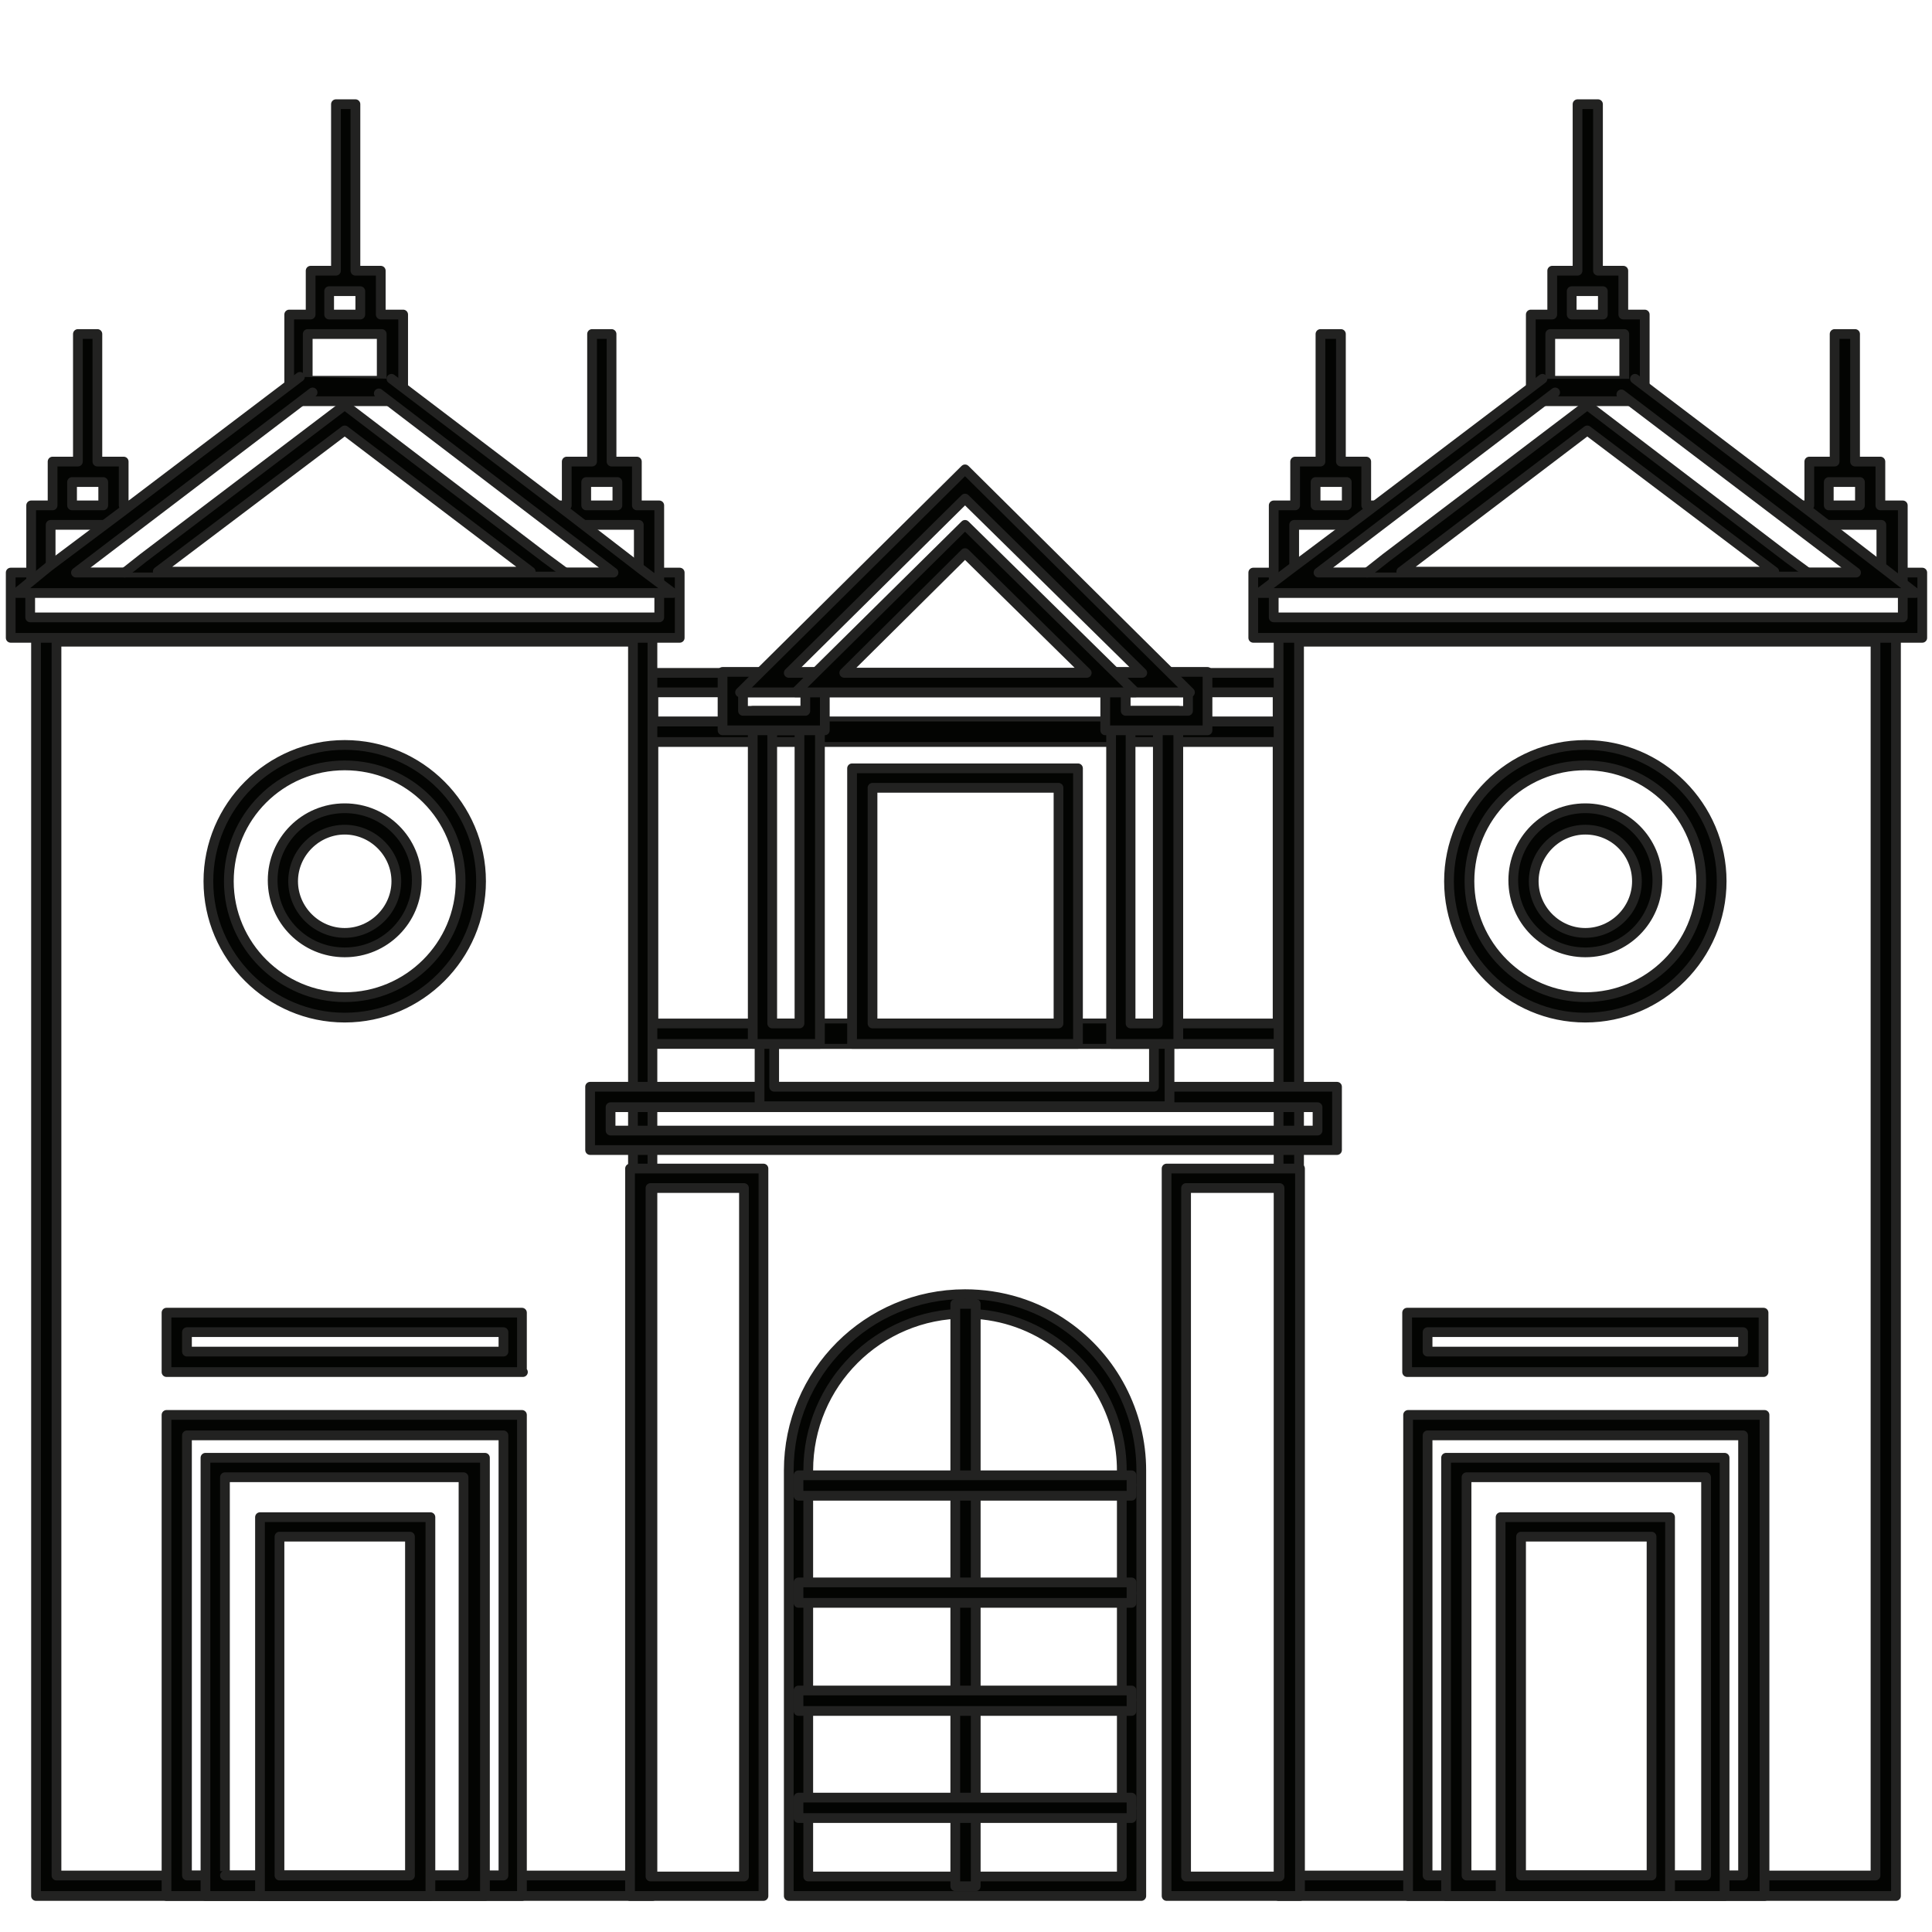 <svg xmlns="http://www.w3.org/2000/svg" xmlns:xlink="http://www.w3.org/1999/xlink" id="Capa_1" x="0px" y="0px" viewBox="0 0 198.4 198.4" style="enable-background:new 0 0 198.4 198.4;" xml:space="preserve"><style type="text/css">	.st0{fill:none;}	.st1{fill:#030402;stroke:#222221;stroke-linecap:round;stroke-linejoin:round;}	.st2{fill:#030402;}</style><rect x="63.8" y="75.1" class="st0" width="70.7" height="31"></rect><path class="st1" d="M67.1,105.1h64.1v-29H67.1V105.1z M133.1,107.2h-68V74.1H133v33.1H133.1z"></path><path class="st1" d="M67.1,74.1h64.1v-3H67.1V74.1z M133.1,76.2h-68v-7.1H133C133.1,69.1,133.1,76.2,133.1,76.2z"></path><path class="st1" d="M133.4,65.9h59.2v126.7h-59.2V65.9z M131.3,194.7h63.4V63.8h-63.4L131.3,194.7L131.3,194.7z"></path><path class="st1" d="M130.8,60.8h64.6v2.6h-64.6L130.8,60.8L130.8,60.8z M128.7,65.5h68.7v-6.7h-68.7V65.5z"></path><path class="st1" d="M146.6,147.4H179v45.2h-32.4V147.4z M144.6,194.7h36.6v-49.4h-36.6V194.7z"></path><path class="st1" d="M146.6,138.8H179v-2h-32.4V138.8z M181.1,140.9h-36.6v-6.1h36.6V140.9z"></path><path class="st1" d="M150.6,151.7h24.6v40.9h-24.6V151.7z M148.5,194.7h28.6v-45h-28.6V194.7z"></path><path class="st1" d="M156.2,157.8h13.4v34.8h-13.4V157.8z M154.1,194.7h17.4v-38.9h-17.4V194.7z"></path><g>	<path class="st1" d="M162.8,78.6c-6.6,0-11.9,5.3-11.9,11.9s5.4,11.9,11.9,11.9s11.9-5.3,11.9-11.9S169.4,78.6,162.8,78.6   M162.8,104.5c-7.7,0-14-6.3-14-14s6.3-14,14-14s14,6.3,14,14S170.5,104.5,162.8,104.5"></path>	<path class="st1" d="M162.8,85.2c-2.9,0-5.3,2.4-5.3,5.3s2.4,5.3,5.3,5.3s5.3-2.4,5.3-5.3S165.8,85.2,162.8,85.2 M162.8,97.8  c-4.1,0-7.4-3.3-7.4-7.4s3.3-7.4,7.4-7.4s7.4,3.3,7.4,7.4S166.9,97.8,162.8,97.8"></path></g><path class="st1" d="M5.8,65.9H65v126.7H5.8V65.9z M3.7,194.7H67V63.8H3.7V194.7z"></path><rect x="2.1" y="60.4" class="st0" width="66.6" height="4.7"></rect><path class="st1" d="M3.1,60.8h64.6v2.6H3.1V60.8z M1.1,65.5h68.7v-6.7H1.1V65.5z"></path><path class="st1" d="M19.2,147.4h32.5v45.2H19.2V147.4z M17.1,194.7h36.5v-49.4H17.1V194.7z"></path><path class="st1" d="M19.2,138.8h32.5v-2H19.2V138.8z M53.7,140.9H17.1v-6.1h36.5v6.1H53.7z"></path><path class="st1" d="M23.1,151.7h24.5v40.9H23.1C23.1,192.7,23.1,151.7,23.1,151.7z M21.1,194.7h28.7v-45H21.1V194.7z"></path><path class="st1" d="M28.7,157.8h13.4v34.8H28.7V157.8z M26.7,194.7h17.5v-38.9H26.7C26.7,155.8,26.7,194.7,26.7,194.7z"></path><g>	<path class="st1" d="M35.4,78.6c-6.6,0-11.9,5.3-11.9,11.9s5.4,11.9,11.9,11.9s11.9-5.3,11.9-11.9S42,78.6,35.4,78.6 M35.4,104.5  c-7.7,0-14-6.3-14-14s6.3-14,14-14s14,6.3,14,14S43.1,104.5,35.4,104.5"></path>	<path class="st1" d="M35.4,85.2c-2.9,0-5.3,2.4-5.3,5.3s2.4,5.3,5.3,5.3s5.3-2.4,5.3-5.3S38.3,85.2,35.4,85.2 M35.4,97.8  c-4.1,0-7.4-3.3-7.4-7.4s3.3-7.4,7.4-7.4s7.4,3.3,7.4,7.4S39.5,97.8,35.4,97.8"></path></g><path class="st1" d="M121.8,122h9.6v70.7h-9.6C121.8,192.7,121.8,122,121.8,122z M119.8,194.7h13.7V120h-13.7V194.7z"></path><path class="st1" d="M66.8,168.7V122h9.6v70.7h-9.6V168.7z M64.7,194.7h13.7V120H64.7V194.7z"></path><path class="st1" d="M83,192.7h32.2V151c0-5.3-2.6-10.2-6.9-13.2c-2.7-1.9-5.9-2.9-9.2-2.9c-8.9,0-16.1,7.2-16.1,16.1V192.7 L83,192.7z M117.2,194.7H81V151c0-10,8.1-18.1,18.1-18.1c3.7,0,7.3,1.1,10.3,3.2c4.9,3.4,7.8,9,7.8,14.9L117.2,194.7L117.2,194.7z"></path><path class="st1" d="M99.1,193.7v-59.8V193.7z"></path><rect x="98.1" y="133.9" class="st1" width="2.1" height="59.8"></rect><path class="st1" d="M82,152.5h34.2H82z"></path><rect x="82" y="151.5" class="st1" width="34.2" height="2.1"></rect><path class="st1" d="M82,163.6h34.2H82z"></path><rect x="82" y="162.5" class="st1" width="34.2" height="2.1"></rect><path class="st1" d="M82,174.6h34.2H82z"></path><rect x="82" y="173.6" class="st1" width="34.2" height="2.1"></rect><path class="st1" d="M82,185.7h34.2H82z"></path><rect x="82" y="184.6" class="st1" width="34.2" height="2.1"></rect><path class="st1" d="M62.7,116.1h72.6v-2.4H62.7V116.1z M137.3,118.1H60.6v-6.5h76.7L137.3,118.1L137.3,118.1z"></path><path class="st1" d="M79.5,111.6h39v-4.4h-39V111.6z M120.1,113.6H78v-8.5h42.1V113.6z"></path><rect x="81.8" y="75.1" class="st0" width="34.7" height="31"></rect><path class="st2" d="M84,105.1h30.3v-29H84V105.1z M116.1,107.2h-34V74.1h34.1C116.1,74.1,116.1,107.2,116.1,107.2z"></path><path class="st2" d="M82.8,74.1h32.7v-3H82.8V74.1z M113.7,76.2H84.1v-7.1h29.6C113.7,69.1,113.7,76.2,113.7,76.2z"></path><rect x="88.6" y="79.9" class="st0" width="21.1" height="26.2"></rect><path class="st1" d="M89.6,105.1h19.1V80.9H89.6V105.1z M110.7,107.2H87.5V78.9h23.2V107.2z"></path><path class="st1" d="M79.3,105.1h2.8V75h-2.8V105.1z M84.2,107.2h-6.9V73h6.9V107.2z"></path><path class="st1" d="M76.3,73h6.4v-1.9h-6.4V73z M84.7,75H74.2v-6h10.5V75z"></path><path class="st1" d="M116.1,105.1h2.8V75h-2.8V105.1z M121,107.2h-6.9V73h6.9V107.2z"></path><path class="st1" d="M115.6,73h6.4v-1.9h-6.4V73z M124,75h-10.5v-6H124V75z"></path><path class="st1" d="M81,69.1h36.3L99.1,51.2L81,69.1z M122.2,71.1H76l23.1-22.9L122.2,71.1L122.2,71.1z"></path><polygon class="st0" points="84.2,70.1 99.1,55.3 114.1,70.1 "></polygon><path class="st1" d="M86.7,69.1h24.9L99.1,56.8L86.7,69.1z M116.6,71.1H81.7l17.4-17.2L116.6,71.1L116.6,71.1z"></path><g>	<rect x="30.6" y="34" class="st0" width="9.7" height="6.8"></rect>	<rect x="32.8" y="29.5" class="st0" width="5.3" height="4.5"></rect>	<path class="st1" d="M39.1,32.3v-4.5h-2.6V10.7h-2v17.1h-2.6v4.5h-2.2v8.9h11.7v-8.9C41.3,32.3,39.1,32.3,39.1,32.3z M33.8,29.9H37  v2.4h-3.2V29.9z M39.2,39.1h-7.6v-4.8h7.6C39.2,34.4,39.2,39.2,39.2,39.1z"></path>	<rect x="56.3" y="53.5" class="st0" width="9.7" height="6.8"></rect>	<rect x="58.5" y="49" class="st0" width="5.3" height="4.5"></rect>	<path class="st1" d="M65.4,51.9v-4.5h-2.6V34.3h-2v13.1h-2.6v4.5H56l7.7,5.7l4,3.2v-8.9H65.4z M60.2,49.5h3.2v2.4h-3.2V49.5z   M65.6,58.7L62.8,57L58,53.9h7.6V58.7L65.6,58.7z"></path>	<rect x="4.8" y="53.5" class="st0" width="9.7" height="6.8"></rect>	<rect x="7" y="49" class="st0" width="5.3" height="4.5"></rect>	<path class="st1" d="M12.7,51.9v-4.5H10V34.3H8v13.1H5.4v4.5H3.2v8.9l4.7-3.5l7-5.4H12.7L12.7,51.9z M7.4,49.5h3.2v2.4H7.4V49.5z   M8.8,56.8l-3.6,1.9v-4.8h7.6v0.5L8.8,56.8L8.8,56.8z"></path>	<polygon class="st0" points="66.1,60.4 35.4,37.1 4.7,60.4  "></polygon>	<path class="st1" d="M32.1,40.3L14.1,54l-6.3,4.8H63L38.9,40.4 M40.2,38.9l18.3,13.9l7.4,5.7l3.2,2.4H1.7L5,58.2l7.2-5.4l18.6-14.1  "></path>	<polygon class="st0" points="57.6,60.4 35.4,43.5 13.2,60.4  "></polygon>	<path class="st1" d="M16.2,58.7h38.3L35.4,44.2L16.2,58.7z M12.8,58.8l1.9-1.5l20.7-15.7L56,57.3l1.9,1.4"></path></g><g>	<rect x="158.2" y="34" class="st0" width="9.7" height="6.8"></rect>	<rect x="160.4" y="29.5" class="st0" width="5.3" height="4.5"></rect>	<path class="st1" d="M166.7,32.3v-4.5h-2.6V10.7H162v17.1h-2.6v4.5h-2.2v8.9h11.7v-8.9H166.7z M161.4,29.9h3.2v2.4h-3.2V29.9z   M166.8,39.1h-7.6v-4.8h7.6C166.8,34.4,166.8,39.2,166.8,39.1z"></path>	<rect x="183.9" y="53.5" class="st0" width="9.7" height="6.8"></rect>	<rect x="186.1" y="49" class="st0" width="5.3" height="4.5"></rect>	<path class="st1" d="M193.1,51.9v-4.5h-2.6V34.3h-2.1v13.1h-2.6v4.5h-2.2l7.7,5.7l4.1,3.2v-8.9H193.1z M187.8,49.5h3.2v2.4h-3.2  V49.5z M193.2,58.7l-2.8-1.7l-4.8-3.1h7.6V58.7L193.2,58.7z"></path>	<rect x="132.4" y="53.5" class="st0" width="9.7" height="6.8"></rect>	<rect x="134.6" y="49" class="st0" width="5.3" height="4.5"></rect>	<path class="st1" d="M140.3,51.9v-4.5h-2.6V34.3h-2.1v13.1H133v4.5h-2.2v8.9l4.7-3.5l7-5.4H140.3L140.3,51.9z M135.1,49.5h3.2v2.4  h-3.2V49.5z M136.5,56.8l-3.6,1.9v-4.8h7.6v0.5L136.5,56.8L136.5,56.8z"></path>	<polygon class="st0" points="193.7,60.4 163,37.1 132.4,60.4  "></polygon>	<path class="st1" d="M159.7,40.3l-18,13.7l-6.3,4.8h55.2l-24.1-18.3 M167.9,38.9l18.3,13.9l7.4,5.7l3.1,2.4h-67.4l3.3-2.5l7.2-5.4  l18.6-14.1"></path>	<polygon class="st0" points="185.2,60.4 163,43.5 140.8,60.4  "></polygon>	<path class="st1" d="M143.9,58.7h38.3L163,44.2L143.9,58.7L143.9,58.7z M140.4,58.8l1.9-1.5L163,41.6l20.6,15.7l1.9,1.4"></path></g></svg>